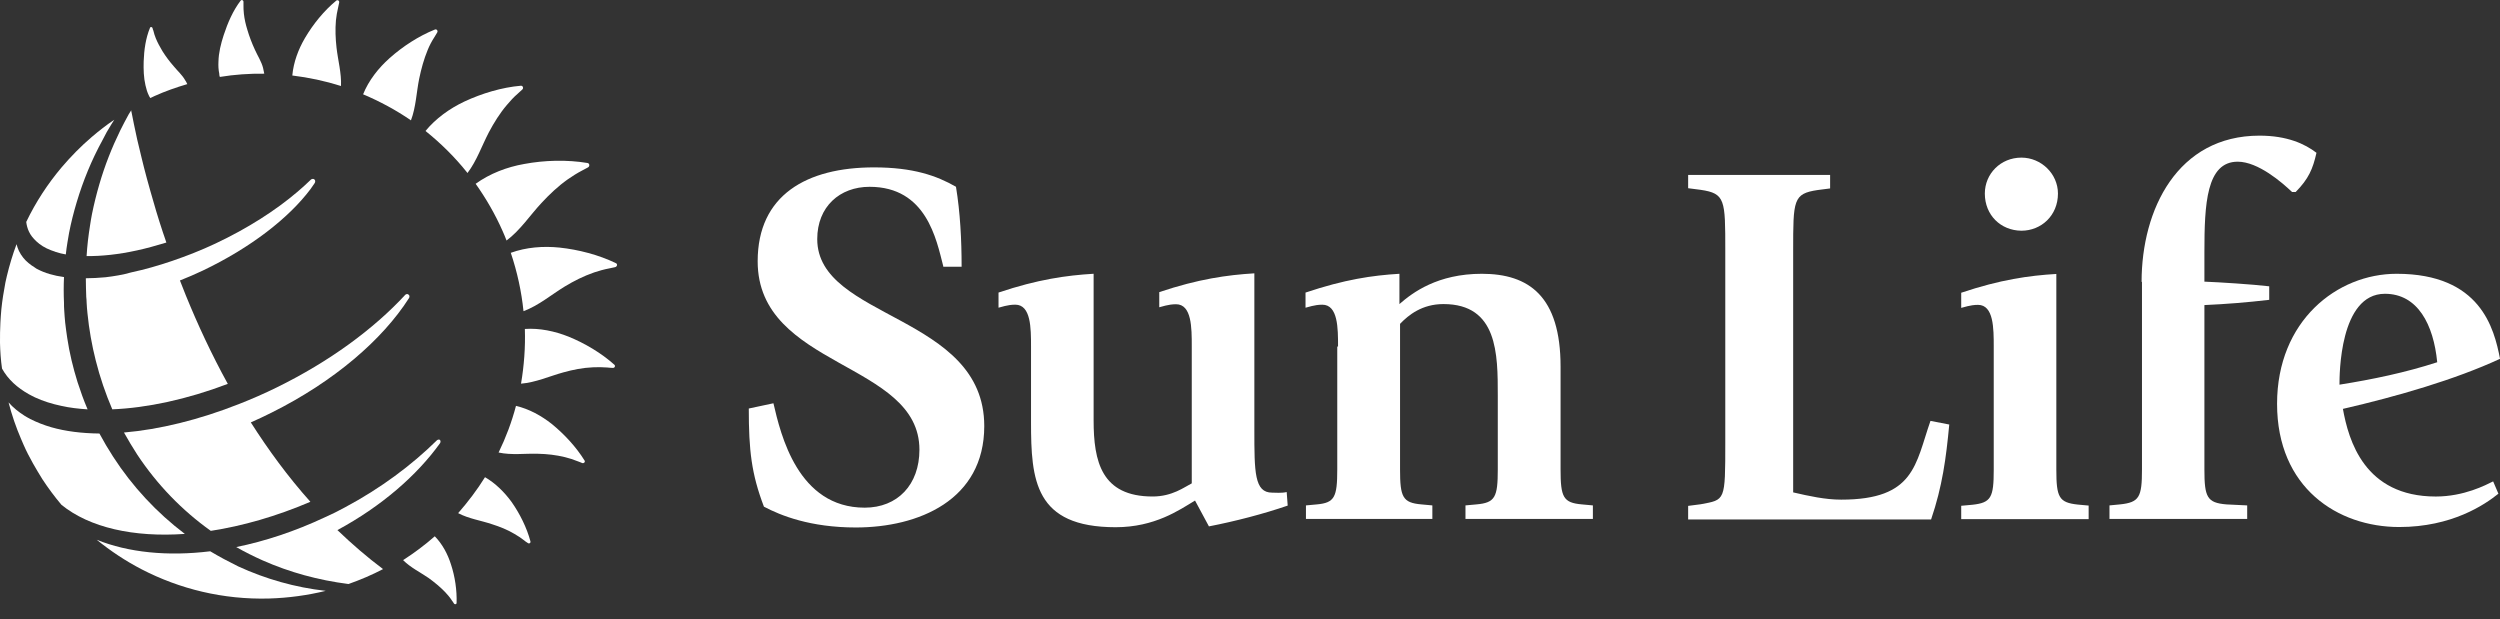<svg width="105" height="26" viewBox="0 0 105 26" fill="none" xmlns="http://www.w3.org/2000/svg">
<rect x="0" y="0" width="105" height="26" fill="#333333" stroke="none"/>
<path d="M39.617 11.179C39.328 10.06 38.913 7.846 36.521 7.846C35.274 7.846 34.324 8.677 34.324 10.042C34.324 13.418 41.339 13.198 41.339 17.896C41.339 21.009 38.574 22.154 35.944 22.154C34.036 22.154 32.789 21.653 32.085 21.28C31.559 19.898 31.449 18.914 31.449 17.158L32.484 16.937C32.789 18.252 33.51 21.322 36.318 21.322C37.7 21.322 38.616 20.355 38.616 18.888C38.616 15.181 31.822 15.469 31.822 10.974C31.822 8.192 33.883 7.03 36.707 7.03C38.353 7.03 39.337 7.378 40.151 7.844C40.329 8.922 40.388 10.084 40.388 11.203H39.616V11.179H39.617Z" fill="white"/>
<path d="M50.191 21.023C49.529 21.422 48.503 22.143 46.857 22.143C43.456 22.143 43.303 20.166 43.303 17.732V14.552C43.303 13.788 43.303 12.796 42.641 12.796C42.311 12.796 42.031 12.906 41.938 12.923V12.287C43.583 11.735 44.788 11.566 45.932 11.498V17.655C45.932 19.385 46.263 20.853 48.409 20.853C49.24 20.853 49.749 20.454 50.054 20.301V14.534C50.054 13.77 50.054 12.778 49.393 12.778C49.062 12.778 48.782 12.888 48.689 12.905V12.269C50.334 11.718 51.539 11.549 52.683 11.48V18.037C52.683 19.834 52.683 20.691 53.43 20.691C53.557 20.691 53.829 20.717 54.041 20.666L54.083 21.235C53.074 21.583 51.869 21.896 50.775 22.108L50.191 21.023Z" fill="white"/>
<path d="M56.198 14.553C56.198 13.789 56.198 12.797 55.536 12.797C55.205 12.797 54.925 12.907 54.832 12.924V12.288C56.478 11.736 57.639 11.567 58.776 11.499V12.771C59.328 12.288 60.379 11.499 62.237 11.499C64.213 11.499 65.544 12.441 65.544 15.4V19.718C65.544 20.88 65.654 21.117 66.443 21.185L66.901 21.227V21.796H61.55V21.227L62.008 21.185C62.797 21.117 62.907 20.88 62.907 19.718V16.605C62.907 14.875 62.907 12.771 60.625 12.771C59.726 12.771 59.158 13.23 58.802 13.602V19.718C58.802 20.88 58.912 21.117 59.701 21.185L60.159 21.227V21.796H54.85V21.227L55.308 21.185C56.054 21.117 56.165 20.88 56.165 19.718V14.553H56.198Z" fill="white"/>
<path d="M70.902 21.247L71.428 21.179C72.462 20.984 72.462 21.069 72.462 18.567V10.518C72.462 8.389 72.462 8.126 71.428 7.973L70.902 7.905V7.346H76.865V7.914L76.339 7.982C75.313 8.135 75.313 8.398 75.313 10.527V20.68C75.975 20.833 76.653 20.985 77.331 20.985C80.427 20.985 80.444 19.492 81.08 17.677L81.869 17.83C81.734 19.255 81.581 20.417 81.106 21.817H70.902V21.247Z" fill="white"/>
<path d="M82.379 21.242L82.838 21.2C83.627 21.116 83.737 20.895 83.737 19.733V14.559C83.737 13.796 83.737 12.804 83.075 12.804C82.744 12.804 82.464 12.914 82.371 12.931V12.295C84.017 11.743 85.221 11.574 86.366 11.506V19.725C86.366 20.887 86.476 21.107 87.265 21.192L87.723 21.234V21.803H82.371V21.242H82.379ZM83.363 8.13C83.363 7.299 84.025 6.62 84.899 6.62C85.73 6.62 86.434 7.299 86.434 8.13C86.434 9.054 85.731 9.69 84.899 9.69C84.025 9.682 83.363 9.029 83.363 8.13Z" fill="white"/>
<path d="M89.947 11.838C89.947 8.793 91.457 5.697 94.9 5.697C96.063 5.697 96.809 6.045 97.292 6.418C97.139 7.097 96.962 7.512 96.418 8.064H96.265C95.85 7.665 94.841 6.791 93.984 6.791C92.669 6.791 92.585 8.564 92.585 10.582V11.829C93.246 11.855 94.578 11.94 95.307 12.025V12.593C94.366 12.703 93.51 12.771 92.585 12.813V19.718C92.585 20.88 92.695 21.117 93.509 21.185L94.382 21.227V21.796H88.598V21.227L89.038 21.185C89.853 21.1 89.963 20.88 89.963 19.718V11.838H89.947Z" fill="white"/>
<path d="M104.933 20.735C104.364 21.194 102.982 22.135 100.768 22.135C98.181 22.135 95.637 20.489 95.637 16.961C95.637 13.475 98.155 11.499 100.658 11.499C104.187 11.499 104.754 13.797 105.001 15.07C103.118 15.943 100.683 16.647 98.402 17.173C98.639 18.487 99.301 20.854 102.303 20.854C103.49 20.854 104.406 20.37 104.712 20.218L104.933 20.735ZM102.363 15.214C102.21 13.637 101.549 12.339 100.166 12.339C98.258 12.339 98.258 15.758 98.258 16.156C99.649 15.935 101.031 15.647 102.363 15.214Z" fill="white"/>
<path d="M14.134 2C14.092 1.627 14.075 1.237 14.109 0.855C14.126 0.677 14.16 0.49 14.202 0.312C14.211 0.27 14.228 0.194 14.245 0.109C14.261 0.032 14.185 -0.018 14.126 0.024C13.609 0.448 13.15 1.016 12.811 1.593C12.531 2.068 12.328 2.611 12.277 3.171C12.973 3.256 13.651 3.4 14.322 3.612C14.346 3.069 14.194 2.534 14.134 2Z" fill="white"/>
<path d="M9.233 3.231C9.852 3.129 10.48 3.087 11.099 3.095C11.082 3.01 11.066 2.925 11.048 2.85C10.98 2.587 10.819 2.341 10.709 2.095C10.582 1.823 10.472 1.535 10.387 1.246C10.319 1.026 10.268 0.805 10.243 0.576C10.226 0.449 10.226 0.321 10.226 0.194V0.076C10.226 0.007 10.15 -0.026 10.108 0.024C9.785 0.448 9.565 0.957 9.395 1.475C9.277 1.84 9.183 2.212 9.175 2.594C9.166 2.764 9.175 2.933 9.209 3.095C9.207 3.137 9.216 3.189 9.233 3.231Z" fill="white"/>
<path d="M6.254 4.016C6.271 4.05 6.288 4.084 6.314 4.118C6.374 4.093 6.432 4.058 6.492 4.033C6.942 3.829 7.408 3.668 7.866 3.533C7.841 3.473 7.807 3.414 7.773 3.363C7.654 3.151 7.459 2.981 7.306 2.794C7.128 2.591 6.967 2.379 6.823 2.149C6.721 1.979 6.619 1.793 6.543 1.607C6.501 1.505 6.466 1.395 6.441 1.285C6.432 1.268 6.416 1.225 6.407 1.183C6.39 1.123 6.314 1.115 6.297 1.175C6.119 1.607 6.051 2.099 6.034 2.582C6.025 2.913 6.034 3.261 6.11 3.583C6.144 3.737 6.187 3.881 6.254 4.016Z" fill="white"/>
<path d="M17.871 5.501C18.516 6.019 19.11 6.604 19.635 7.266C20.026 6.749 20.238 6.12 20.534 5.553C20.746 5.154 20.993 4.755 21.29 4.407C21.433 4.238 21.578 4.077 21.748 3.932C21.782 3.899 21.858 3.831 21.934 3.762C22.003 3.703 21.96 3.593 21.875 3.601C21.078 3.669 20.238 3.923 19.508 4.263C18.88 4.56 18.303 4.976 17.871 5.501Z" fill="white"/>
<path d="M21.113 9.712C21.173 9.839 21.224 9.976 21.275 10.102C21.86 9.662 22.259 9.042 22.742 8.525C23.081 8.16 23.438 7.821 23.845 7.533C24.04 7.397 24.243 7.269 24.455 7.159C24.507 7.134 24.599 7.083 24.693 7.032C24.777 6.99 24.769 6.862 24.676 6.846C23.819 6.702 22.869 6.727 22.012 6.888C21.292 7.015 20.579 7.286 19.977 7.719C20.41 8.33 20.8 9 21.113 9.712Z" fill="white"/>
<path d="M17.607 3.3C17.692 2.893 17.802 2.486 17.964 2.095C18.04 1.909 18.134 1.73 18.244 1.561C18.269 1.519 18.312 1.443 18.362 1.366C18.404 1.298 18.346 1.213 18.269 1.239C17.59 1.511 16.912 1.951 16.361 2.443C15.894 2.859 15.487 3.376 15.25 3.961C15.954 4.258 16.633 4.623 17.26 5.055C17.472 4.495 17.489 3.876 17.607 3.3Z" fill="white"/>
<path d="M23.877 14.138C23.3 13.909 22.664 13.773 22.044 13.816C22.07 14.587 22.011 15.359 21.883 16.114C22.502 16.063 23.079 15.8 23.664 15.639C24.063 15.528 24.478 15.444 24.903 15.427C25.106 15.418 25.301 15.418 25.505 15.435C25.547 15.444 25.64 15.444 25.733 15.452C25.818 15.46 25.86 15.367 25.802 15.317C25.251 14.825 24.564 14.418 23.877 14.138Z" fill="white"/>
<path d="M25.864 11.051C25.143 10.703 24.295 10.483 23.497 10.398C22.819 10.33 22.107 10.381 21.453 10.618C21.725 11.424 21.903 12.246 21.987 13.07C22.623 12.832 23.149 12.383 23.717 12.035C24.107 11.798 24.514 11.594 24.956 11.441C25.159 11.373 25.371 11.314 25.592 11.272C25.643 11.263 25.735 11.238 25.837 11.22C25.923 11.196 25.949 11.086 25.864 11.051Z" fill="white"/>
<path d="M18.261 22.524C17.846 22.889 17.404 23.22 16.93 23.525C17.243 23.839 17.65 24.034 18.007 24.28C18.253 24.459 18.491 24.654 18.702 24.874C18.804 24.984 18.898 25.094 18.974 25.213C18.991 25.238 19.034 25.29 19.067 25.348C19.101 25.4 19.177 25.382 19.177 25.323C19.194 24.789 19.109 24.212 18.94 23.703C18.803 23.27 18.583 22.855 18.261 22.524Z" fill="white"/>
<path d="M20.37 20.042C20.039 20.576 19.658 21.076 19.242 21.552C19.692 21.789 20.192 21.857 20.667 22.018C20.989 22.12 21.312 22.247 21.609 22.425C21.753 22.51 21.889 22.595 22.016 22.697C22.041 22.722 22.101 22.765 22.169 22.807C22.22 22.849 22.296 22.807 22.279 22.739C22.126 22.162 21.829 21.568 21.482 21.076C21.184 20.67 20.811 20.297 20.37 20.042Z" fill="white"/>
<path d="M23.18 17.81C22.739 17.462 22.221 17.175 21.671 17.047C21.492 17.726 21.247 18.378 20.941 19.006C21.493 19.125 22.052 19.04 22.596 19.058C22.977 19.066 23.359 19.109 23.732 19.201C23.91 19.244 24.088 19.303 24.257 19.371C24.299 19.388 24.376 19.413 24.452 19.448C24.52 19.473 24.588 19.406 24.554 19.346C24.198 18.769 23.697 18.234 23.18 17.81Z" fill="white"/>
<path d="M8.829 23.154C7.039 23.374 5.385 23.205 4.062 22.67C4.648 23.145 5.275 23.561 5.945 23.909C7.548 24.739 9.372 25.189 11.297 25.138C12.12 25.113 12.917 25.003 13.681 24.816C12.391 24.672 11.153 24.316 10.008 23.79C9.609 23.594 9.211 23.382 8.829 23.154Z" fill="white"/>
<path d="M18.48 18.617C18.48 18.617 18.531 18.541 18.48 18.482C18.429 18.43 18.353 18.49 18.353 18.49C17.284 19.542 15.987 20.509 14.494 21.306C14.214 21.459 13.926 21.603 13.637 21.73C12.39 22.315 11.135 22.73 9.922 22.977C10.278 23.18 10.651 23.367 11.033 23.537C12.161 24.037 13.374 24.368 14.637 24.529C15.138 24.351 15.621 24.147 16.088 23.902C15.409 23.393 14.773 22.841 14.171 22.264C16.02 21.264 17.505 19.974 18.48 18.617Z" fill="white"/>
<path d="M1.211 16.557C1.296 16.599 1.381 16.65 1.474 16.692C1.805 16.845 2.178 16.964 2.585 17.049C2.924 17.125 3.289 17.168 3.679 17.193C3.518 16.819 3.383 16.438 3.256 16.047C3.069 15.445 2.917 14.826 2.823 14.19C2.79 13.978 2.764 13.766 2.738 13.554C2.722 13.376 2.705 13.197 2.696 13.011C2.688 12.918 2.688 12.825 2.688 12.723C2.671 12.358 2.671 11.994 2.688 11.637C2.256 11.578 1.882 11.468 1.577 11.307C1.535 11.29 1.5 11.265 1.467 11.239C1.272 11.12 1.102 10.984 0.975 10.823C0.907 10.738 0.848 10.645 0.797 10.543C0.754 10.45 0.72 10.357 0.695 10.255C0.533 10.687 0.398 11.137 0.288 11.595C0.246 11.774 0.203 11.96 0.178 12.147C0.109 12.52 0.059 12.894 0.034 13.275C0.025 13.368 0.025 13.461 0.017 13.546C1.17646e-07 13.826 0 14.106 0 14.395C0.008 14.76 0.034 15.124 0.085 15.48C0.338 15.938 0.728 16.285 1.211 16.557Z" fill="white"/>
<path d="M4.428 11.645C4.14 11.67 3.868 11.687 3.605 11.687C3.605 11.941 3.614 12.196 3.622 12.459V12.467C3.631 12.552 3.639 12.637 3.639 12.722C3.648 12.866 3.656 13.01 3.673 13.154C3.741 13.841 3.86 14.503 4.021 15.139C4.199 15.851 4.436 16.538 4.716 17.192C6.175 17.132 7.846 16.776 9.568 16.123C8.881 14.876 8.304 13.629 7.812 12.425C7.727 12.213 7.642 11.993 7.557 11.78C7.879 11.653 8.193 11.517 8.516 11.365C10.526 10.406 12.129 9.16 13.045 7.938C13.105 7.853 13.155 7.776 13.215 7.692C13.215 7.692 13.275 7.607 13.207 7.539C13.147 7.48 13.063 7.539 13.063 7.539C12.884 7.709 12.706 7.878 12.503 8.048C11.579 8.837 10.399 9.592 9.051 10.228C8.44 10.516 7.83 10.753 7.236 10.957C6.642 11.16 6.065 11.322 5.514 11.44C5.157 11.543 4.784 11.603 4.428 11.645Z" fill="white"/>
<path d="M1.526 10.135C1.688 10.288 1.891 10.415 2.137 10.508C2.205 10.533 2.281 10.559 2.349 10.585C2.476 10.627 2.62 10.661 2.764 10.686C2.781 10.517 2.806 10.347 2.832 10.186C2.857 10.051 2.874 9.923 2.9 9.787C2.985 9.347 3.095 8.914 3.222 8.49C3.494 7.582 3.85 6.717 4.3 5.895C4.418 5.657 4.545 5.428 4.681 5.216C4.723 5.156 4.758 5.097 4.8 5.029C4.469 5.25 4.155 5.496 3.858 5.75C3.4 6.14 2.976 6.573 2.586 7.031C2.001 7.726 1.5 8.49 1.102 9.321C1.118 9.456 1.153 9.592 1.212 9.719C1.28 9.872 1.39 10.008 1.526 10.135Z" fill="white"/>
<path d="M3.865 8.982C3.832 9.144 3.806 9.313 3.781 9.474C3.713 9.898 3.662 10.323 3.637 10.755C4.264 10.763 4.977 10.687 5.748 10.518C6.147 10.433 6.562 10.314 6.987 10.187C6.936 10.043 6.894 9.899 6.843 9.763C6.64 9.153 6.47 8.576 6.318 8.033C6.266 7.847 6.216 7.66 6.165 7.482C6.08 7.177 6.012 6.888 5.944 6.616C5.809 6.074 5.699 5.599 5.622 5.2C5.588 5.03 5.554 4.87 5.529 4.734C5.52 4.7 5.512 4.666 5.512 4.632C5.478 4.683 5.444 4.742 5.41 4.793C5.283 5.014 5.173 5.243 5.054 5.472C4.697 6.201 4.4 6.956 4.171 7.745C4.052 8.151 3.95 8.566 3.865 8.982Z" fill="white"/>
<path d="M7.763 22.424C6.584 21.533 5.558 20.431 4.753 19.184C4.549 18.87 4.354 18.539 4.176 18.208C3.429 18.2 2.751 18.115 2.157 17.945C1.835 17.852 1.538 17.733 1.267 17.597C1.182 17.555 1.105 17.503 1.03 17.461C0.775 17.3 0.546 17.113 0.359 16.901C0.495 17.427 0.673 17.945 0.885 18.437C0.919 18.513 0.953 18.598 0.987 18.674C1.105 18.946 1.242 19.208 1.385 19.463C1.512 19.692 1.649 19.913 1.784 20.133C2.03 20.506 2.293 20.862 2.581 21.202C3.76 22.161 5.617 22.576 7.763 22.424Z" fill="white"/>
<path d="M11.619 16.274C11.102 16.529 10.576 16.758 10.059 16.961C8.345 17.64 6.683 18.039 5.207 18.166C5.385 18.488 5.572 18.793 5.767 19.098C6.606 20.362 7.65 21.439 8.854 22.296C10.185 22.092 11.611 21.685 13.036 21.075C12.094 20.023 11.271 18.895 10.534 17.741C10.822 17.614 11.111 17.478 11.399 17.334C14.037 16.02 16.064 14.264 17.175 12.525C17.175 12.525 17.234 12.44 17.166 12.381C17.098 12.313 17.022 12.381 17.022 12.381C15.699 13.815 13.833 15.189 11.619 16.274Z" fill="white"/>
</svg>
